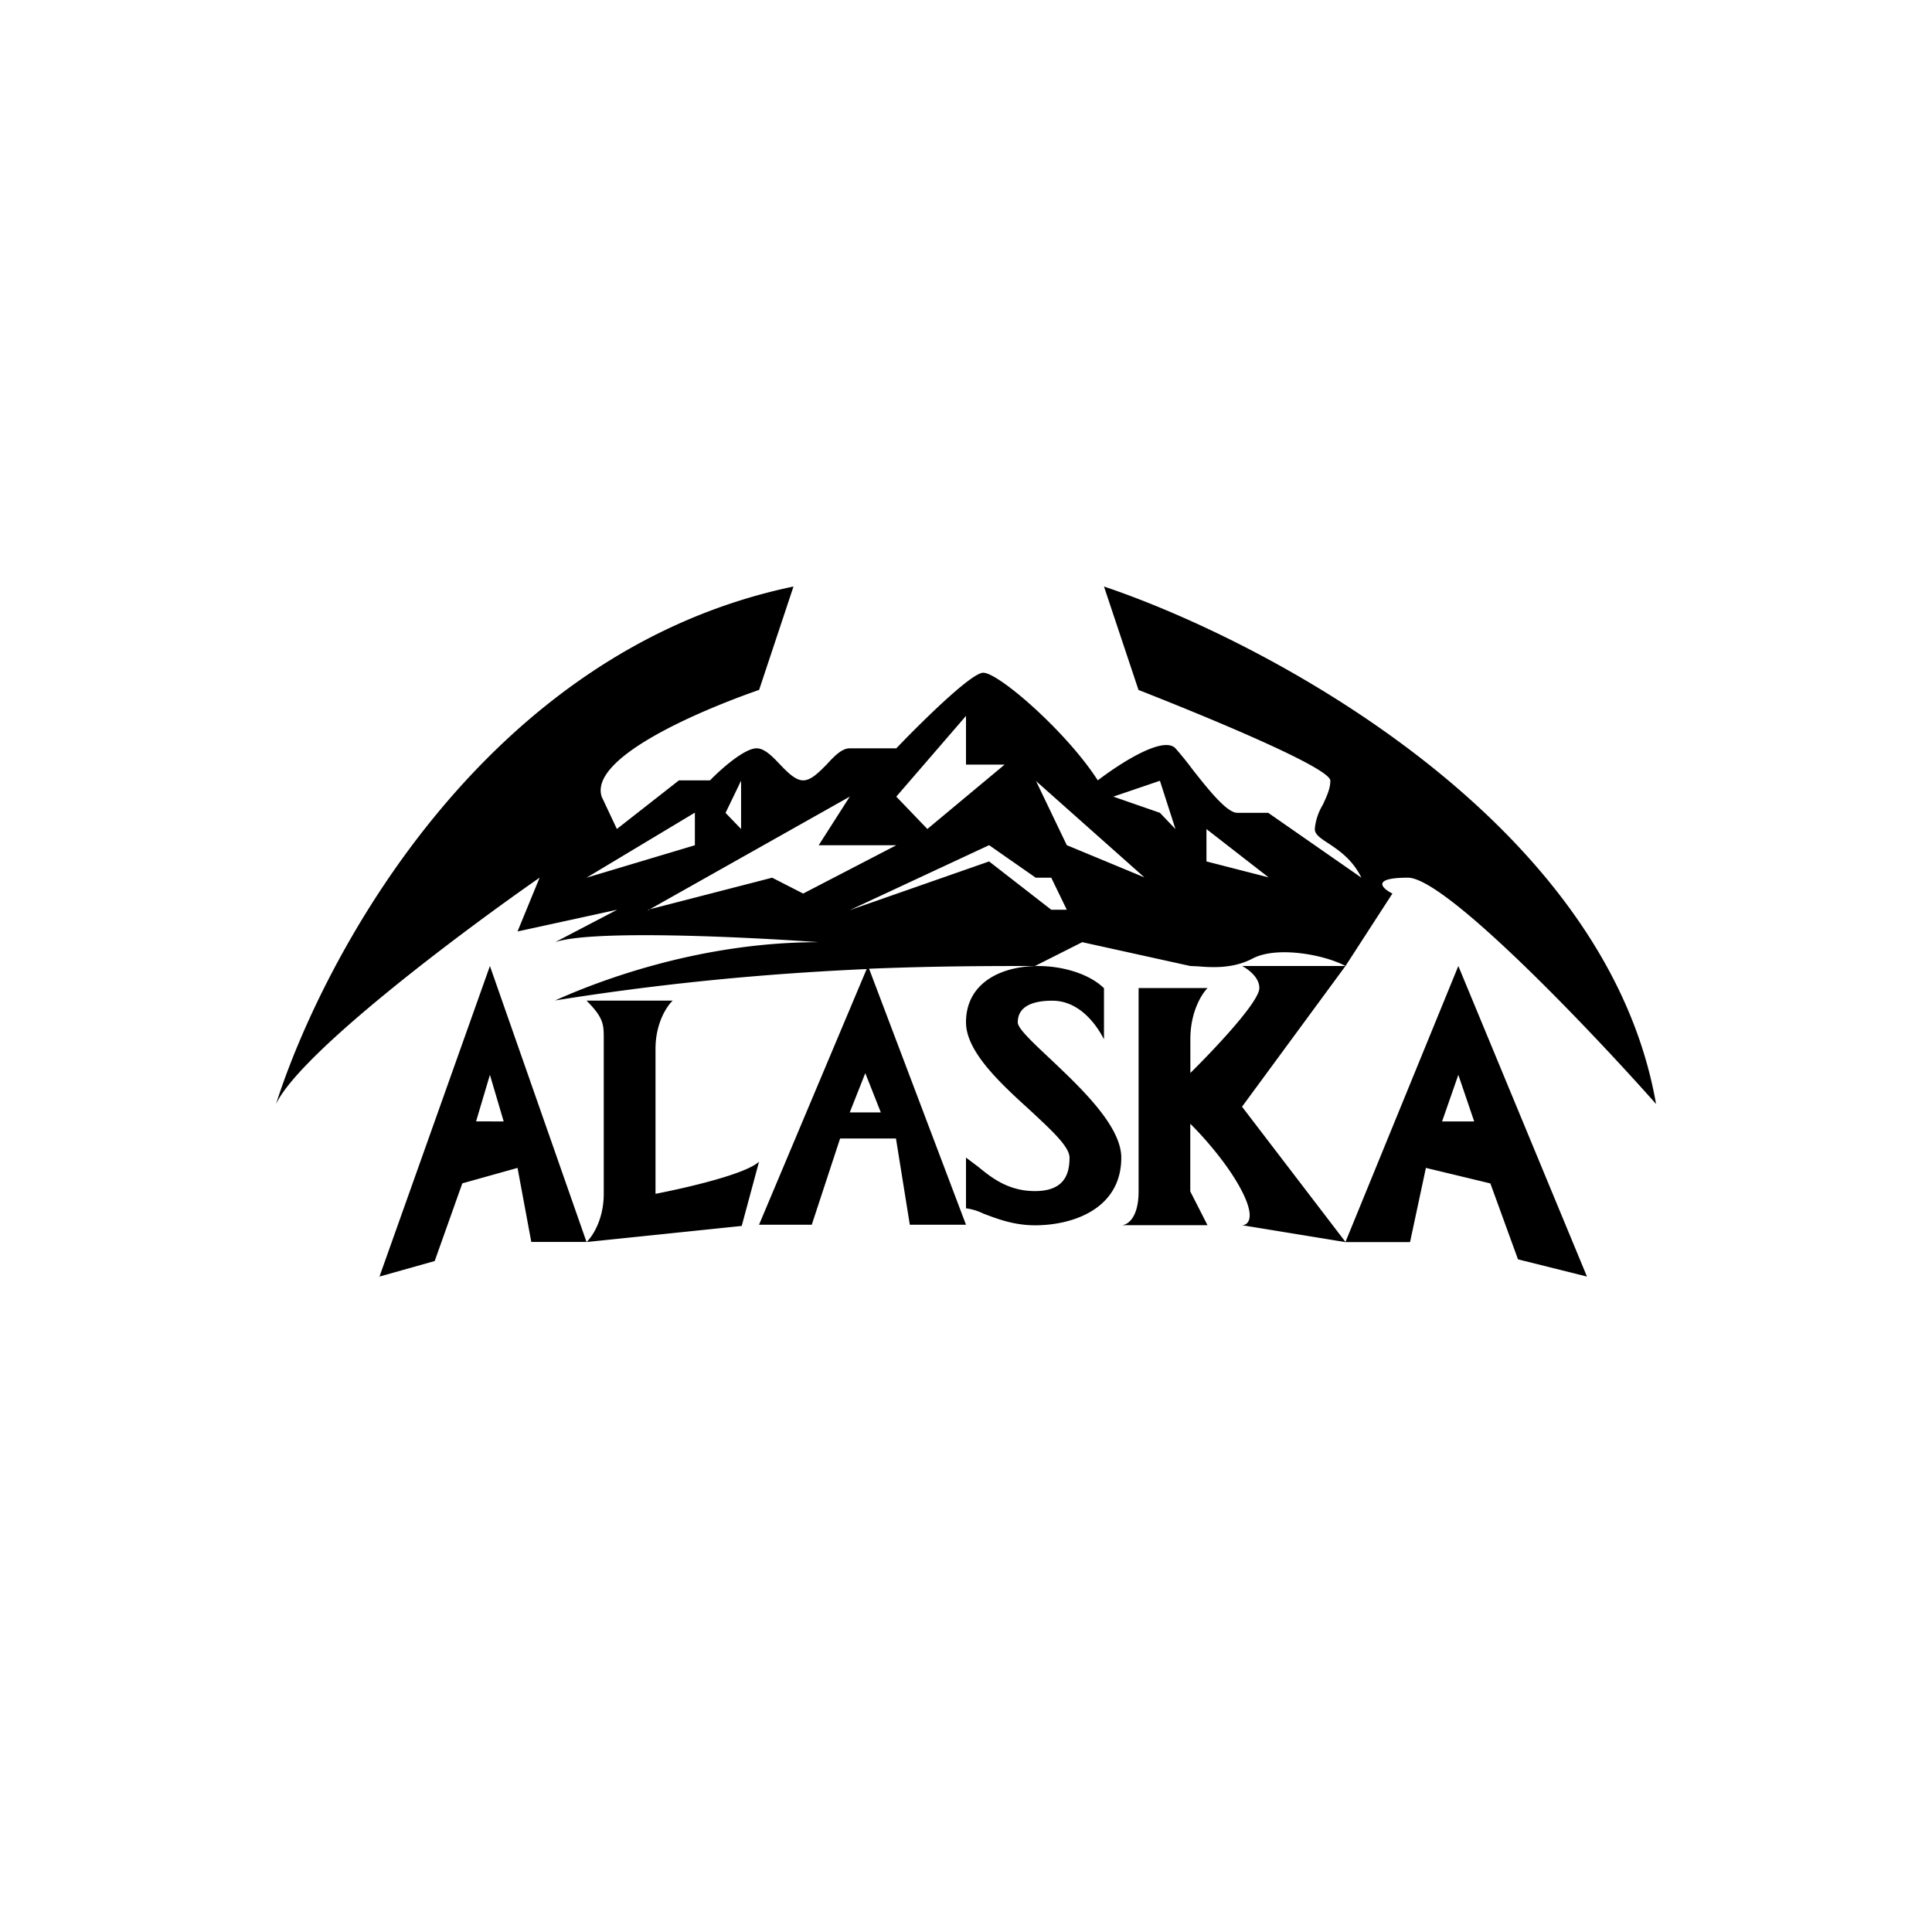 <?xml version="1.0" encoding="utf-8"?>
<!-- Generator: www.svgicons.com -->
<svg xmlns="http://www.w3.org/2000/svg" width="800" height="800" viewBox="0 0 24 24">
<path fill="currentColor" fill-rule="evenodd" d="M9.857 7.286c-3.853.805-5.85 4.62-6.428 6.428c.308-.643 2.314-2.143 3.274-2.811l-.274.668l1.238-.27l-.771.403c.463-.158 2.374-.064 3.274 0c-1.543 0-2.828.523-3.274.724c1.5-.24 2.803-.342 3.87-.39l-1.337 3.176h.655l.352-1.071h.694l.172 1.071H12l-1.204-3.18C11.632 12 12.322 12 12.857 12l.587-.296l1.342.296l.09.004c.163.013.437.035.686-.098c.308-.159.9-.043 1.152.094H15.43s.214.107.214.274c0 .172-.57.772-.857 1.055v-.42c0-.34.141-.562.214-.635h-.857V14.8c0 .334-.141.42-.214.42H15l-.214-.42v-.84c.141.137.471.5.643.84c.171.334.073.42 0 .42l1.285.21h.802l.197-.922l.801.193l.343.943l.857.214L18.116 12l-1.402 3.428l-1.285-1.68L16.714 12l.583-.9c-.128-.064-.27-.197.193-.197s2.246 1.868 3.082 2.811c-.618-3.536-4.869-5.76-6.858-6.428l.429 1.285s2.383.926 2.383 1.127c0 .1-.047.198-.094.3a.7.7 0 0 0-.099.3c0 .07.073.116.171.18c.129.086.296.198.408.425l-1.158-.806h-.385c-.129 0-.36-.291-.553-.536a4 4 0 0 0-.214-.265c-.155-.163-.708.201-.965.398c-.385-.6-1.23-1.337-1.423-1.337c-.154 0-.822.669-1.08.939h-.578c-.099 0-.193.098-.287.201c-.099.099-.193.197-.292.197c-.094 0-.193-.098-.287-.197c-.098-.103-.193-.201-.291-.201c-.155 0-.45.265-.579.398h-.386l-.771.604l-.189-.402C7.32 9.416 8.657 8.84 9.43 8.57zM12 8.893l-.866 1.003l.386.402l.96-.8H12zm-2.794.805v.6l-.193-.2zm-.579.4l-1.341.805l1.346-.403v-.403zm-.574 1.208l2.503-1.41l-.386.604h.964l-1.157.6l-.385-.197l-1.543.398zm4.813-1.607l1.35 1.2l-.964-.4l-.386-.805zm1.543 0l-.579.197l.579.201l.193.202zm.578.6l.772.6l-.772-.198zm-2.7.2l-1.731.807l1.731-.605l.772.6h.193l-.193-.398h-.193zM5.4 15.665l-.686.193L6.086 12l1.2 3.428H6.6l-.171-.92l-.686.192zm1.886-.236l1.928-.2l.215-.798c-.172.159-.93.33-1.286.399v-1.8c0-.322.141-.532.214-.6H7.286c.214.214.214.3.214.47v1.93c0 .32-.141.53-.214.6m-1.372-1.5l.172-.578l.171.579zm12.202-.578l.197.579h-.399zm-4.402-.441c-.072-.142-.282-.48-.642-.48c-.215 0-.429.055-.429.27c0 .072.171.235.39.44c.377.357.896.84.896 1.24c0 .63-.592.84-1.072.84c-.27 0-.484-.086-.643-.146A.7.7 0 0 0 12 15.01v-.63l.154.116c.172.142.378.3.703.3c.36 0 .429-.206.429-.415c0-.138-.227-.343-.489-.588c-.364-.33-.797-.728-.797-1.093c0-.844 1.286-.844 1.714-.424zm-2.965.42l-.193.488h.386z" clip-rule="evenodd"/>
</svg>
